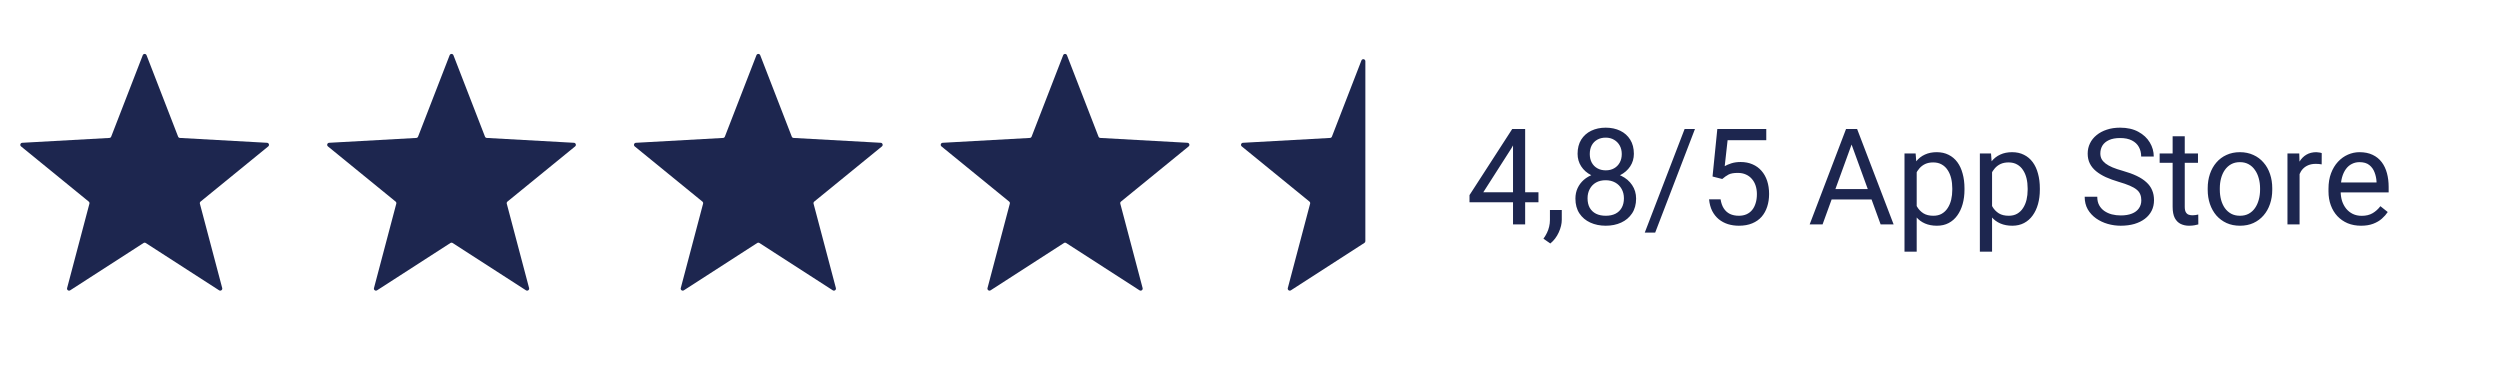 <?xml version="1.0" encoding="utf-8"?>
<svg xmlns="http://www.w3.org/2000/svg" fill="none" height="22" viewBox="0 0 149 22" width="149">
<path d="M8.508 3.292C8.548 3.188 8.694 3.188 8.735 3.292L10.615 8.143C10.632 8.188 10.674 8.218 10.722 8.221L15.917 8.51C16.028 8.516 16.073 8.656 15.987 8.726L11.954 12.014C11.917 12.044 11.901 12.093 11.913 12.139L13.244 17.169C13.272 17.277 13.153 17.363 13.06 17.303L8.687 14.483C8.647 14.457 8.595 14.457 8.555 14.483L4.182 17.303C4.089 17.363 3.97 17.277 3.999 17.169L5.329 12.139C5.341 12.093 5.325 12.044 5.288 12.014L1.255 8.726C1.169 8.656 1.214 8.516 1.325 8.51L6.52 8.221C6.568 8.218 6.61 8.188 6.627 8.143L8.508 3.292Z" fill="#1D264F"/>
<path d="M26.798 3.292C26.838 3.188 26.985 3.188 27.025 3.292L28.905 8.143C28.922 8.188 28.964 8.218 29.012 8.221L34.207 8.51C34.318 8.516 34.363 8.656 34.277 8.726L30.244 12.014C30.207 12.044 30.191 12.093 30.203 12.139L31.534 17.169C31.562 17.277 31.443 17.363 31.35 17.303L26.977 14.483C26.937 14.457 26.885 14.457 26.845 14.483L22.472 17.303C22.379 17.363 22.26 17.277 22.289 17.169L23.619 12.139C23.631 12.093 23.615 12.044 23.578 12.014L19.545 8.726C19.459 8.656 19.504 8.516 19.615 8.51L24.811 8.221C24.858 8.218 24.9 8.188 24.917 8.143L26.798 3.292Z" fill="#1D264F"/>
<path d="M45.083 3.292C45.123 3.188 45.27 3.188 45.31 3.292L47.19 8.143C47.207 8.188 47.249 8.218 47.297 8.221L52.492 8.51C52.603 8.516 52.648 8.656 52.562 8.726L48.529 12.014C48.492 12.044 48.476 12.093 48.488 12.139L49.819 17.169C49.847 17.277 49.729 17.363 49.635 17.303L45.262 14.483C45.222 14.457 45.17 14.457 45.13 14.483L40.757 17.303C40.664 17.363 40.545 17.277 40.574 17.169L41.904 12.139C41.916 12.093 41.901 12.044 41.863 12.014L37.83 8.726C37.744 8.656 37.789 8.516 37.901 8.51L43.096 8.221C43.143 8.218 43.185 8.188 43.202 8.143L45.083 3.292Z" fill="#1D264F"/>
<path d="M63.364 3.292C63.404 3.188 63.551 3.188 63.591 3.292L65.471 8.143C65.489 8.188 65.53 8.218 65.578 8.221L70.773 8.51C70.884 8.516 70.93 8.656 70.843 8.726L66.81 12.014C66.773 12.044 66.757 12.093 66.77 12.139L68.1 17.169C68.129 17.277 68.01 17.363 67.916 17.303L63.544 14.483C63.503 14.457 63.452 14.457 63.412 14.483L59.039 17.303C58.945 17.363 58.827 17.277 58.855 17.169L60.185 12.139C60.198 12.093 60.182 12.044 60.145 12.014L56.112 8.726C56.025 8.656 56.071 8.516 56.182 8.51L61.377 8.221C61.425 8.218 61.466 8.188 61.484 8.143L63.364 3.292Z" fill="#1D264F"/>
<path d="M81.14 3.606C81.189 3.48 81.376 3.515 81.376 3.65L81.375 14.374C81.375 14.415 81.354 14.454 81.32 14.476L76.937 17.303C76.843 17.363 76.725 17.277 76.753 17.169L78.083 12.139C78.096 12.093 78.08 12.044 78.043 12.014L74.01 8.726C73.923 8.656 73.969 8.516 74.08 8.51L79.275 8.221C79.323 8.218 79.364 8.188 79.382 8.143L81.14 3.606Z" fill="#1D264F"/>
<path d="M91.692 11.461V12.055H87.582V11.629L90.129 7.688H90.719L90.086 8.828L88.403 11.461H91.692ZM90.899 7.688V13.375H90.176V7.688H90.899ZM93.082 12.516V13.098C93.082 13.335 93.023 13.585 92.903 13.848C92.783 14.113 92.615 14.335 92.399 14.512L91.989 14.227C92.072 14.112 92.142 13.995 92.2 13.875C92.257 13.758 92.3 13.635 92.329 13.508C92.36 13.383 92.376 13.25 92.376 13.109V12.516H93.082ZM97.512 11.836C97.512 12.182 97.431 12.477 97.27 12.719C97.111 12.958 96.895 13.141 96.622 13.266C96.351 13.391 96.045 13.453 95.704 13.453C95.362 13.453 95.055 13.391 94.782 13.266C94.508 13.141 94.292 12.958 94.133 12.719C93.974 12.477 93.895 12.182 93.895 11.836C93.895 11.609 93.938 11.402 94.024 11.215C94.112 11.025 94.236 10.859 94.395 10.719C94.556 10.578 94.747 10.47 94.965 10.395C95.187 10.316 95.43 10.277 95.696 10.277C96.045 10.277 96.356 10.345 96.629 10.48C96.903 10.613 97.118 10.797 97.274 11.031C97.433 11.266 97.512 11.534 97.512 11.836ZM96.786 11.82C96.786 11.609 96.74 11.423 96.649 11.262C96.558 11.098 96.43 10.97 96.266 10.879C96.102 10.788 95.912 10.742 95.696 10.742C95.474 10.742 95.283 10.788 95.122 10.879C94.963 10.97 94.839 11.098 94.751 11.262C94.662 11.423 94.618 11.609 94.618 11.82C94.618 12.039 94.661 12.227 94.747 12.383C94.835 12.537 94.96 12.655 95.122 12.738C95.286 12.819 95.48 12.859 95.704 12.859C95.928 12.859 96.12 12.819 96.282 12.738C96.443 12.655 96.567 12.537 96.653 12.383C96.741 12.227 96.786 12.039 96.786 11.82ZM97.379 9.168C97.379 9.444 97.306 9.693 97.161 9.914C97.015 10.135 96.816 10.31 96.563 10.438C96.31 10.565 96.024 10.629 95.704 10.629C95.378 10.629 95.088 10.565 94.832 10.438C94.58 10.31 94.382 10.135 94.239 9.914C94.096 9.693 94.024 9.444 94.024 9.168C94.024 8.837 94.096 8.556 94.239 8.324C94.385 8.092 94.584 7.915 94.836 7.793C95.089 7.671 95.377 7.609 95.7 7.609C96.025 7.609 96.314 7.671 96.567 7.793C96.82 7.915 97.017 8.092 97.161 8.324C97.306 8.556 97.379 8.837 97.379 9.168ZM96.657 9.18C96.657 8.99 96.616 8.822 96.536 8.676C96.455 8.53 96.343 8.415 96.2 8.332C96.056 8.246 95.89 8.203 95.7 8.203C95.51 8.203 95.343 8.243 95.2 8.324C95.059 8.402 94.948 8.514 94.868 8.66C94.79 8.806 94.751 8.979 94.751 9.18C94.751 9.375 94.79 9.546 94.868 9.691C94.948 9.837 95.06 9.951 95.204 10.031C95.347 10.112 95.513 10.152 95.704 10.152C95.894 10.152 96.059 10.112 96.2 10.031C96.343 9.951 96.455 9.837 96.536 9.691C96.616 9.546 96.657 9.375 96.657 9.18ZM101.02 7.688L98.649 13.863H98.028L100.403 7.688H101.02ZM102.645 10.668L102.067 10.52L102.352 7.688H105.27V8.355H102.965L102.793 9.902C102.898 9.842 103.029 9.786 103.188 9.734C103.349 9.682 103.534 9.656 103.743 9.656C104.006 9.656 104.241 9.702 104.45 9.793C104.658 9.882 104.835 10.009 104.981 10.176C105.129 10.342 105.243 10.543 105.321 10.777C105.399 11.012 105.438 11.273 105.438 11.562C105.438 11.836 105.4 12.087 105.325 12.316C105.252 12.546 105.141 12.746 104.993 12.918C104.844 13.087 104.657 13.219 104.43 13.312C104.206 13.406 103.942 13.453 103.637 13.453C103.408 13.453 103.191 13.422 102.985 13.359C102.782 13.294 102.599 13.197 102.438 13.066C102.279 12.934 102.149 12.77 102.047 12.574C101.948 12.376 101.886 12.145 101.86 11.879H102.547C102.579 12.092 102.641 12.272 102.735 12.418C102.829 12.564 102.951 12.675 103.102 12.75C103.256 12.823 103.434 12.859 103.637 12.859C103.809 12.859 103.961 12.829 104.094 12.77C104.227 12.71 104.339 12.624 104.43 12.512C104.521 12.4 104.59 12.264 104.637 12.105C104.687 11.947 104.711 11.768 104.711 11.57C104.711 11.391 104.687 11.224 104.637 11.07C104.588 10.917 104.514 10.783 104.415 10.668C104.318 10.553 104.2 10.465 104.059 10.402C103.918 10.337 103.757 10.305 103.575 10.305C103.333 10.305 103.149 10.337 103.024 10.402C102.902 10.467 102.775 10.556 102.645 10.668ZM110.508 8.191L108.625 13.375H107.856L110.024 7.688H110.52L110.508 8.191ZM112.086 13.375L110.2 8.191L110.188 7.688H110.684L112.86 13.375H112.086ZM111.989 11.27V11.887H108.793V11.27H111.989ZM114.235 9.961V15H113.508V9.148H114.172L114.235 9.961ZM117.083 11.227V11.309C117.083 11.616 117.046 11.901 116.973 12.164C116.9 12.425 116.793 12.651 116.653 12.844C116.515 13.037 116.344 13.186 116.141 13.293C115.938 13.4 115.705 13.453 115.442 13.453C115.174 13.453 114.937 13.409 114.731 13.32C114.525 13.232 114.351 13.103 114.208 12.934C114.064 12.764 113.95 12.561 113.864 12.324C113.78 12.087 113.723 11.82 113.692 11.523V11.086C113.723 10.773 113.782 10.493 113.868 10.246C113.954 9.999 114.067 9.788 114.208 9.613C114.351 9.436 114.524 9.302 114.727 9.211C114.93 9.117 115.165 9.07 115.43 9.07C115.696 9.07 115.931 9.122 116.137 9.227C116.343 9.328 116.516 9.474 116.657 9.664C116.797 9.854 116.903 10.082 116.973 10.348C117.046 10.611 117.083 10.904 117.083 11.227ZM116.356 11.309V11.227C116.356 11.016 116.334 10.818 116.29 10.633C116.245 10.445 116.176 10.281 116.083 10.141C115.991 9.997 115.874 9.885 115.731 9.805C115.588 9.721 115.417 9.68 115.219 9.68C115.037 9.68 114.878 9.711 114.743 9.773C114.61 9.836 114.497 9.921 114.403 10.027C114.309 10.132 114.232 10.251 114.172 10.387C114.115 10.52 114.072 10.658 114.043 10.801V11.812C114.096 11.995 114.168 12.167 114.262 12.328C114.356 12.487 114.481 12.616 114.637 12.715C114.793 12.811 114.99 12.859 115.227 12.859C115.422 12.859 115.59 12.819 115.731 12.738C115.874 12.655 115.991 12.542 116.083 12.398C116.176 12.255 116.245 12.091 116.29 11.906C116.334 11.719 116.356 11.52 116.356 11.309ZM118.727 9.961V15H118V9.148H118.665L118.727 9.961ZM121.575 11.227V11.309C121.575 11.616 121.538 11.901 121.465 12.164C121.392 12.425 121.286 12.651 121.145 12.844C121.007 13.037 120.836 13.186 120.633 13.293C120.43 13.4 120.197 13.453 119.934 13.453C119.666 13.453 119.429 13.409 119.223 13.32C119.017 13.232 118.843 13.103 118.7 12.934C118.556 12.764 118.442 12.561 118.356 12.324C118.273 12.087 118.215 11.82 118.184 11.523V11.086C118.215 10.773 118.274 10.493 118.36 10.246C118.446 9.999 118.559 9.788 118.7 9.613C118.843 9.436 119.016 9.302 119.219 9.211C119.422 9.117 119.657 9.07 119.922 9.07C120.188 9.07 120.424 9.122 120.629 9.227C120.835 9.328 121.008 9.474 121.149 9.664C121.29 9.854 121.395 10.082 121.465 10.348C121.538 10.611 121.575 10.904 121.575 11.227ZM120.848 11.309V11.227C120.848 11.016 120.826 10.818 120.782 10.633C120.737 10.445 120.668 10.281 120.575 10.141C120.484 9.997 120.366 9.885 120.223 9.805C120.08 9.721 119.909 9.68 119.711 9.68C119.529 9.68 119.37 9.711 119.235 9.773C119.102 9.836 118.989 9.921 118.895 10.027C118.801 10.132 118.724 10.251 118.665 10.387C118.607 10.52 118.564 10.658 118.536 10.801V11.812C118.588 11.995 118.661 12.167 118.754 12.328C118.848 12.487 118.973 12.616 119.129 12.715C119.286 12.811 119.482 12.859 119.719 12.859C119.915 12.859 120.083 12.819 120.223 12.738C120.366 12.655 120.484 12.542 120.575 12.398C120.668 12.255 120.737 12.091 120.782 11.906C120.826 11.719 120.848 11.52 120.848 11.309ZM127.622 11.938C127.622 11.805 127.601 11.688 127.559 11.586C127.52 11.482 127.45 11.388 127.348 11.305C127.249 11.221 127.111 11.142 126.934 11.066C126.76 10.991 126.538 10.914 126.27 10.836C125.989 10.753 125.735 10.66 125.508 10.559C125.282 10.454 125.088 10.336 124.926 10.203C124.765 10.07 124.641 9.918 124.555 9.746C124.469 9.574 124.426 9.378 124.426 9.156C124.426 8.935 124.472 8.73 124.563 8.543C124.654 8.355 124.784 8.193 124.954 8.055C125.125 7.914 125.33 7.805 125.567 7.727C125.804 7.648 126.068 7.609 126.36 7.609C126.787 7.609 127.149 7.691 127.446 7.855C127.745 8.017 127.973 8.229 128.129 8.492C128.286 8.753 128.364 9.031 128.364 9.328H127.614C127.614 9.115 127.568 8.926 127.477 8.762C127.386 8.595 127.248 8.465 127.063 8.371C126.878 8.275 126.644 8.227 126.36 8.227C126.092 8.227 125.87 8.267 125.696 8.348C125.521 8.428 125.391 8.538 125.305 8.676C125.222 8.814 125.18 8.971 125.18 9.148C125.18 9.268 125.205 9.378 125.254 9.477C125.306 9.573 125.386 9.663 125.493 9.746C125.602 9.829 125.74 9.906 125.907 9.977C126.076 10.047 126.278 10.115 126.512 10.18C126.835 10.271 127.114 10.372 127.348 10.484C127.583 10.596 127.775 10.723 127.926 10.863C128.08 11.001 128.193 11.159 128.266 11.336C128.342 11.51 128.379 11.708 128.379 11.93C128.379 12.162 128.333 12.371 128.239 12.559C128.145 12.746 128.011 12.906 127.836 13.039C127.662 13.172 127.452 13.275 127.208 13.348C126.965 13.418 126.694 13.453 126.395 13.453C126.132 13.453 125.873 13.417 125.618 13.344C125.365 13.271 125.135 13.162 124.926 13.016C124.721 12.87 124.555 12.69 124.43 12.477C124.308 12.26 124.247 12.01 124.247 11.727H124.997C124.997 11.922 125.034 12.09 125.11 12.23C125.185 12.368 125.288 12.483 125.418 12.574C125.551 12.665 125.701 12.733 125.868 12.777C126.037 12.819 126.213 12.84 126.395 12.84C126.658 12.84 126.881 12.803 127.063 12.73C127.245 12.658 127.383 12.553 127.477 12.418C127.573 12.283 127.622 12.122 127.622 11.938ZM131 9.148V9.703H128.715V9.148H131ZM129.489 8.121H130.211V12.328C130.211 12.471 130.234 12.579 130.278 12.652C130.322 12.725 130.379 12.773 130.45 12.797C130.52 12.82 130.596 12.832 130.676 12.832C130.736 12.832 130.799 12.827 130.864 12.816C130.931 12.803 130.982 12.793 131.016 12.785L131.02 13.375C130.963 13.393 130.887 13.41 130.793 13.426C130.702 13.444 130.592 13.453 130.461 13.453C130.284 13.453 130.122 13.418 129.973 13.348C129.825 13.277 129.706 13.16 129.618 12.996C129.532 12.829 129.489 12.605 129.489 12.324V8.121ZM131.579 11.309V11.219C131.579 10.914 131.623 10.632 131.711 10.371C131.8 10.108 131.928 9.88 132.094 9.688C132.261 9.492 132.463 9.341 132.7 9.234C132.937 9.125 133.202 9.07 133.497 9.07C133.793 9.07 134.06 9.125 134.297 9.234C134.537 9.341 134.74 9.492 134.907 9.688C135.076 9.88 135.205 10.108 135.293 10.371C135.382 10.632 135.426 10.914 135.426 11.219V11.309C135.426 11.613 135.382 11.896 135.293 12.156C135.205 12.417 135.076 12.645 134.907 12.84C134.74 13.033 134.538 13.184 134.301 13.293C134.067 13.4 133.801 13.453 133.504 13.453C133.208 13.453 132.941 13.4 132.704 13.293C132.467 13.184 132.264 13.033 132.094 12.84C131.928 12.645 131.8 12.417 131.711 12.156C131.623 11.896 131.579 11.613 131.579 11.309ZM132.301 11.219V11.309C132.301 11.52 132.326 11.719 132.375 11.906C132.425 12.091 132.499 12.255 132.598 12.398C132.7 12.542 132.826 12.655 132.977 12.738C133.128 12.819 133.304 12.859 133.504 12.859C133.702 12.859 133.875 12.819 134.024 12.738C134.175 12.655 134.3 12.542 134.399 12.398C134.498 12.255 134.572 12.091 134.622 11.906C134.674 11.719 134.7 11.52 134.7 11.309V11.219C134.7 11.01 134.674 10.814 134.622 10.629C134.572 10.441 134.497 10.276 134.395 10.133C134.296 9.987 134.171 9.872 134.02 9.789C133.872 9.706 133.697 9.664 133.497 9.664C133.299 9.664 133.124 9.706 132.973 9.789C132.825 9.872 132.7 9.987 132.598 10.133C132.499 10.276 132.425 10.441 132.375 10.629C132.326 10.814 132.301 11.01 132.301 11.219ZM137.055 9.812V13.375H136.333V9.148H137.036L137.055 9.812ZM138.375 9.125L138.372 9.797C138.312 9.784 138.254 9.776 138.2 9.773C138.148 9.768 138.088 9.766 138.02 9.766C137.853 9.766 137.706 9.792 137.579 9.844C137.451 9.896 137.343 9.969 137.254 10.062C137.166 10.156 137.096 10.268 137.043 10.398C136.994 10.526 136.961 10.667 136.946 10.82L136.743 10.938C136.743 10.682 136.767 10.443 136.817 10.219C136.869 9.995 136.948 9.797 137.055 9.625C137.162 9.451 137.297 9.315 137.461 9.219C137.628 9.12 137.826 9.07 138.055 9.07C138.107 9.07 138.167 9.077 138.235 9.09C138.303 9.1 138.349 9.112 138.375 9.125ZM140.719 13.453C140.425 13.453 140.158 13.404 139.918 13.305C139.681 13.203 139.477 13.061 139.305 12.879C139.136 12.697 139.006 12.48 138.915 12.23C138.823 11.98 138.778 11.707 138.778 11.41V11.246C138.778 10.902 138.829 10.596 138.93 10.328C139.032 10.057 139.17 9.828 139.344 9.641C139.519 9.453 139.717 9.311 139.938 9.215C140.159 9.118 140.389 9.07 140.625 9.07C140.928 9.07 141.188 9.122 141.407 9.227C141.628 9.331 141.809 9.477 141.95 9.664C142.09 9.849 142.194 10.068 142.262 10.32C142.33 10.57 142.364 10.844 142.364 11.141V11.465H139.208V10.875H141.641V10.82C141.631 10.633 141.592 10.45 141.524 10.273C141.459 10.096 141.355 9.951 141.211 9.836C141.068 9.721 140.873 9.664 140.625 9.664C140.461 9.664 140.31 9.699 140.172 9.77C140.034 9.837 139.916 9.939 139.817 10.074C139.718 10.21 139.641 10.375 139.586 10.57C139.532 10.766 139.504 10.991 139.504 11.246V11.41C139.504 11.611 139.532 11.8 139.586 11.977C139.644 12.151 139.726 12.305 139.833 12.438C139.942 12.57 140.073 12.675 140.227 12.75C140.383 12.825 140.56 12.863 140.758 12.863C141.014 12.863 141.23 12.811 141.407 12.707C141.584 12.603 141.739 12.463 141.872 12.289L142.309 12.637C142.218 12.775 142.102 12.906 141.961 13.031C141.821 13.156 141.648 13.258 141.442 13.336C141.239 13.414 140.998 13.453 140.719 13.453Z" fill="#1D264F"/>
</svg>
